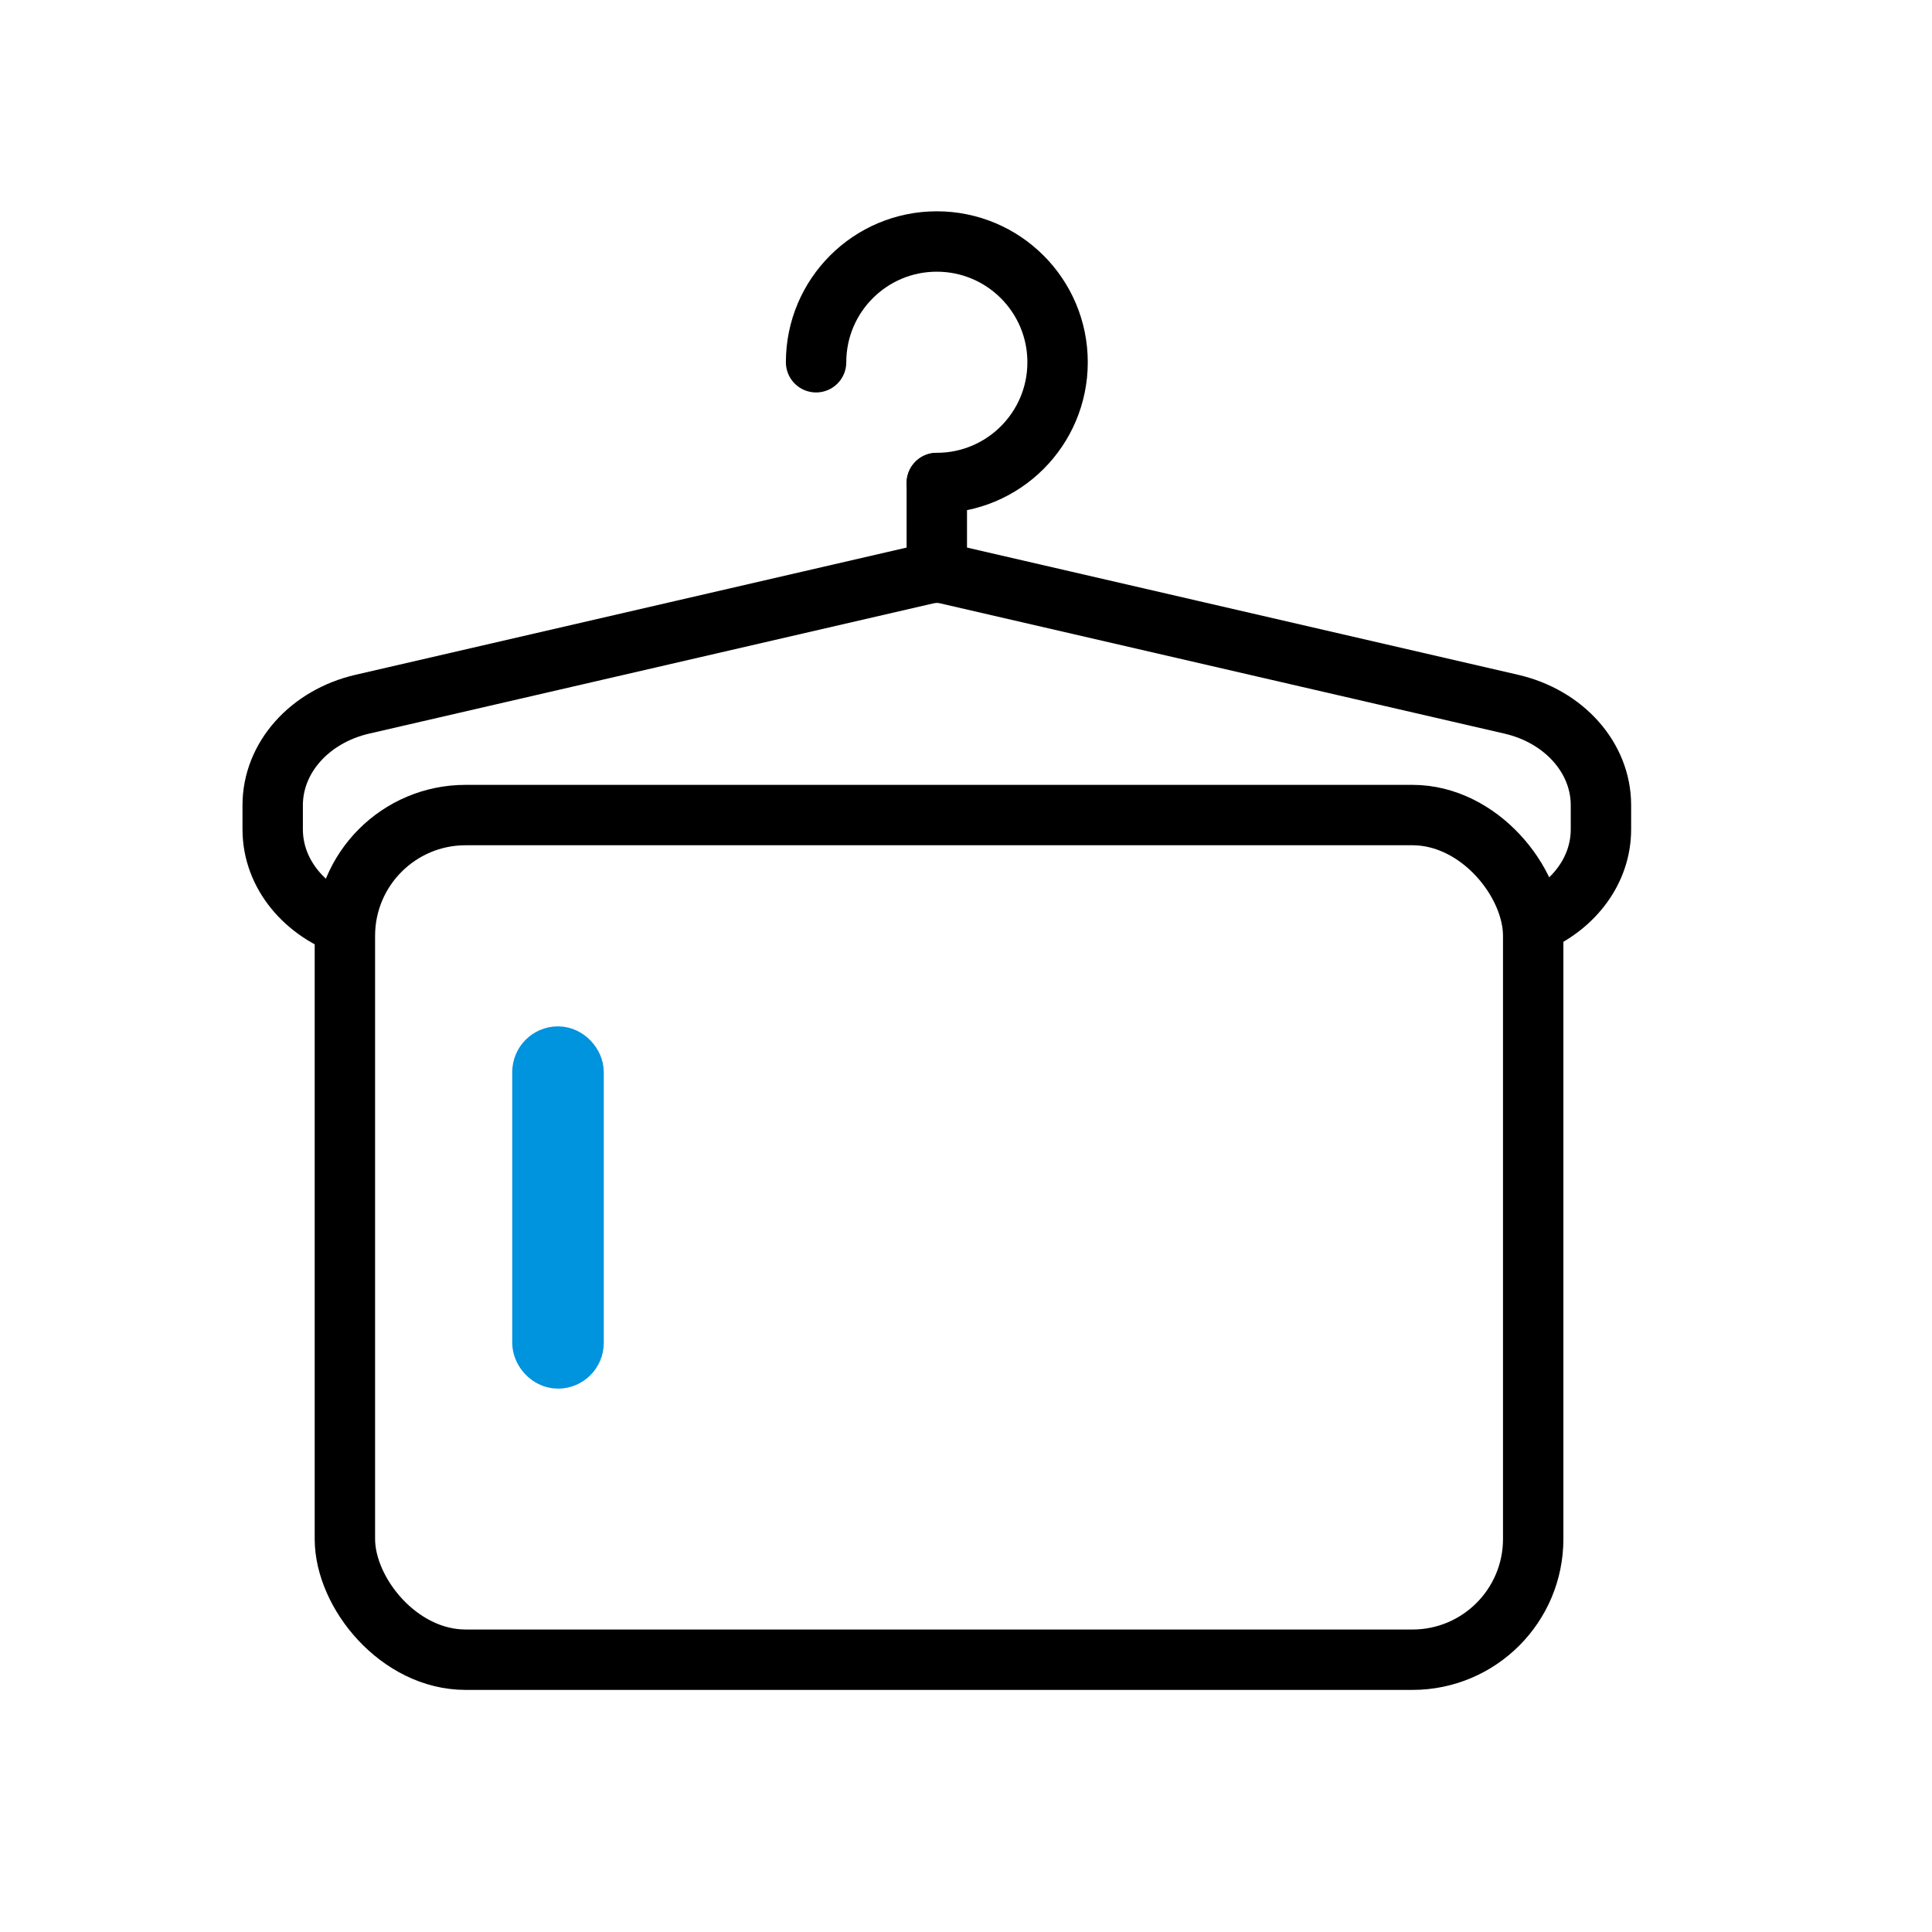 <?xml version="1.0" encoding="UTF-8"?>
<svg width="62px" height="62px" viewBox="0 0 62 62" version="1.1" xmlns="http://www.w3.org/2000/svg" xmlns:xlink="http://www.w3.org/1999/xlink">
    <title>编组 46</title>
    <g id="生产过程" stroke="none" stroke-width="1" fill="none" fill-rule="evenodd">
        <g transform="translate(-1419, -944)" id="编组-46">
            <g transform="translate(1419, 944)">
                <rect id="矩形" x="0" y="0" width="62" height="62"></rect>
                <g id="编组-45" transform="translate(8.751, 7.75)" stroke-width="1.938">
                    <rect id="矩形" stroke="#0093DE" x="8.656" y="26.156" width="1" height="9.688" rx="0.5"></rect>
                    <path d="M2.511,22.005 C1.044,21.527 0,20.302 0,18.866 L0,18.089 C0,16.57 1.18,15.241 2.876,14.849 L21.312,10.593 L39.749,14.849 C41.445,15.241 42.625,16.57 42.625,18.089 L42.625,18.866 C42.625,20.172 41.761,21.304 40.501,21.857" id="路径" stroke="#000000"></path>
                    <line x1="21.312" y1="10.631" x2="21.312" y2="7.75" id="路径-9" stroke="#000000" stroke-linecap="round"></line>
                    <path d="M21.312,7.75 C23.453,7.75 25.188,6.015 25.188,3.875 C25.188,1.735 23.453,0 21.312,0 C19.172,0 17.438,1.735 17.438,3.875" id="路径" stroke="#000000" stroke-linecap="round"></path>
                    <rect id="矩形" stroke="#000000" x="2.317" y="18.406" width="38.134" height="27.106" rx="3.875"></rect>
                </g>
            </g>
        </g>
    </g>
</svg>